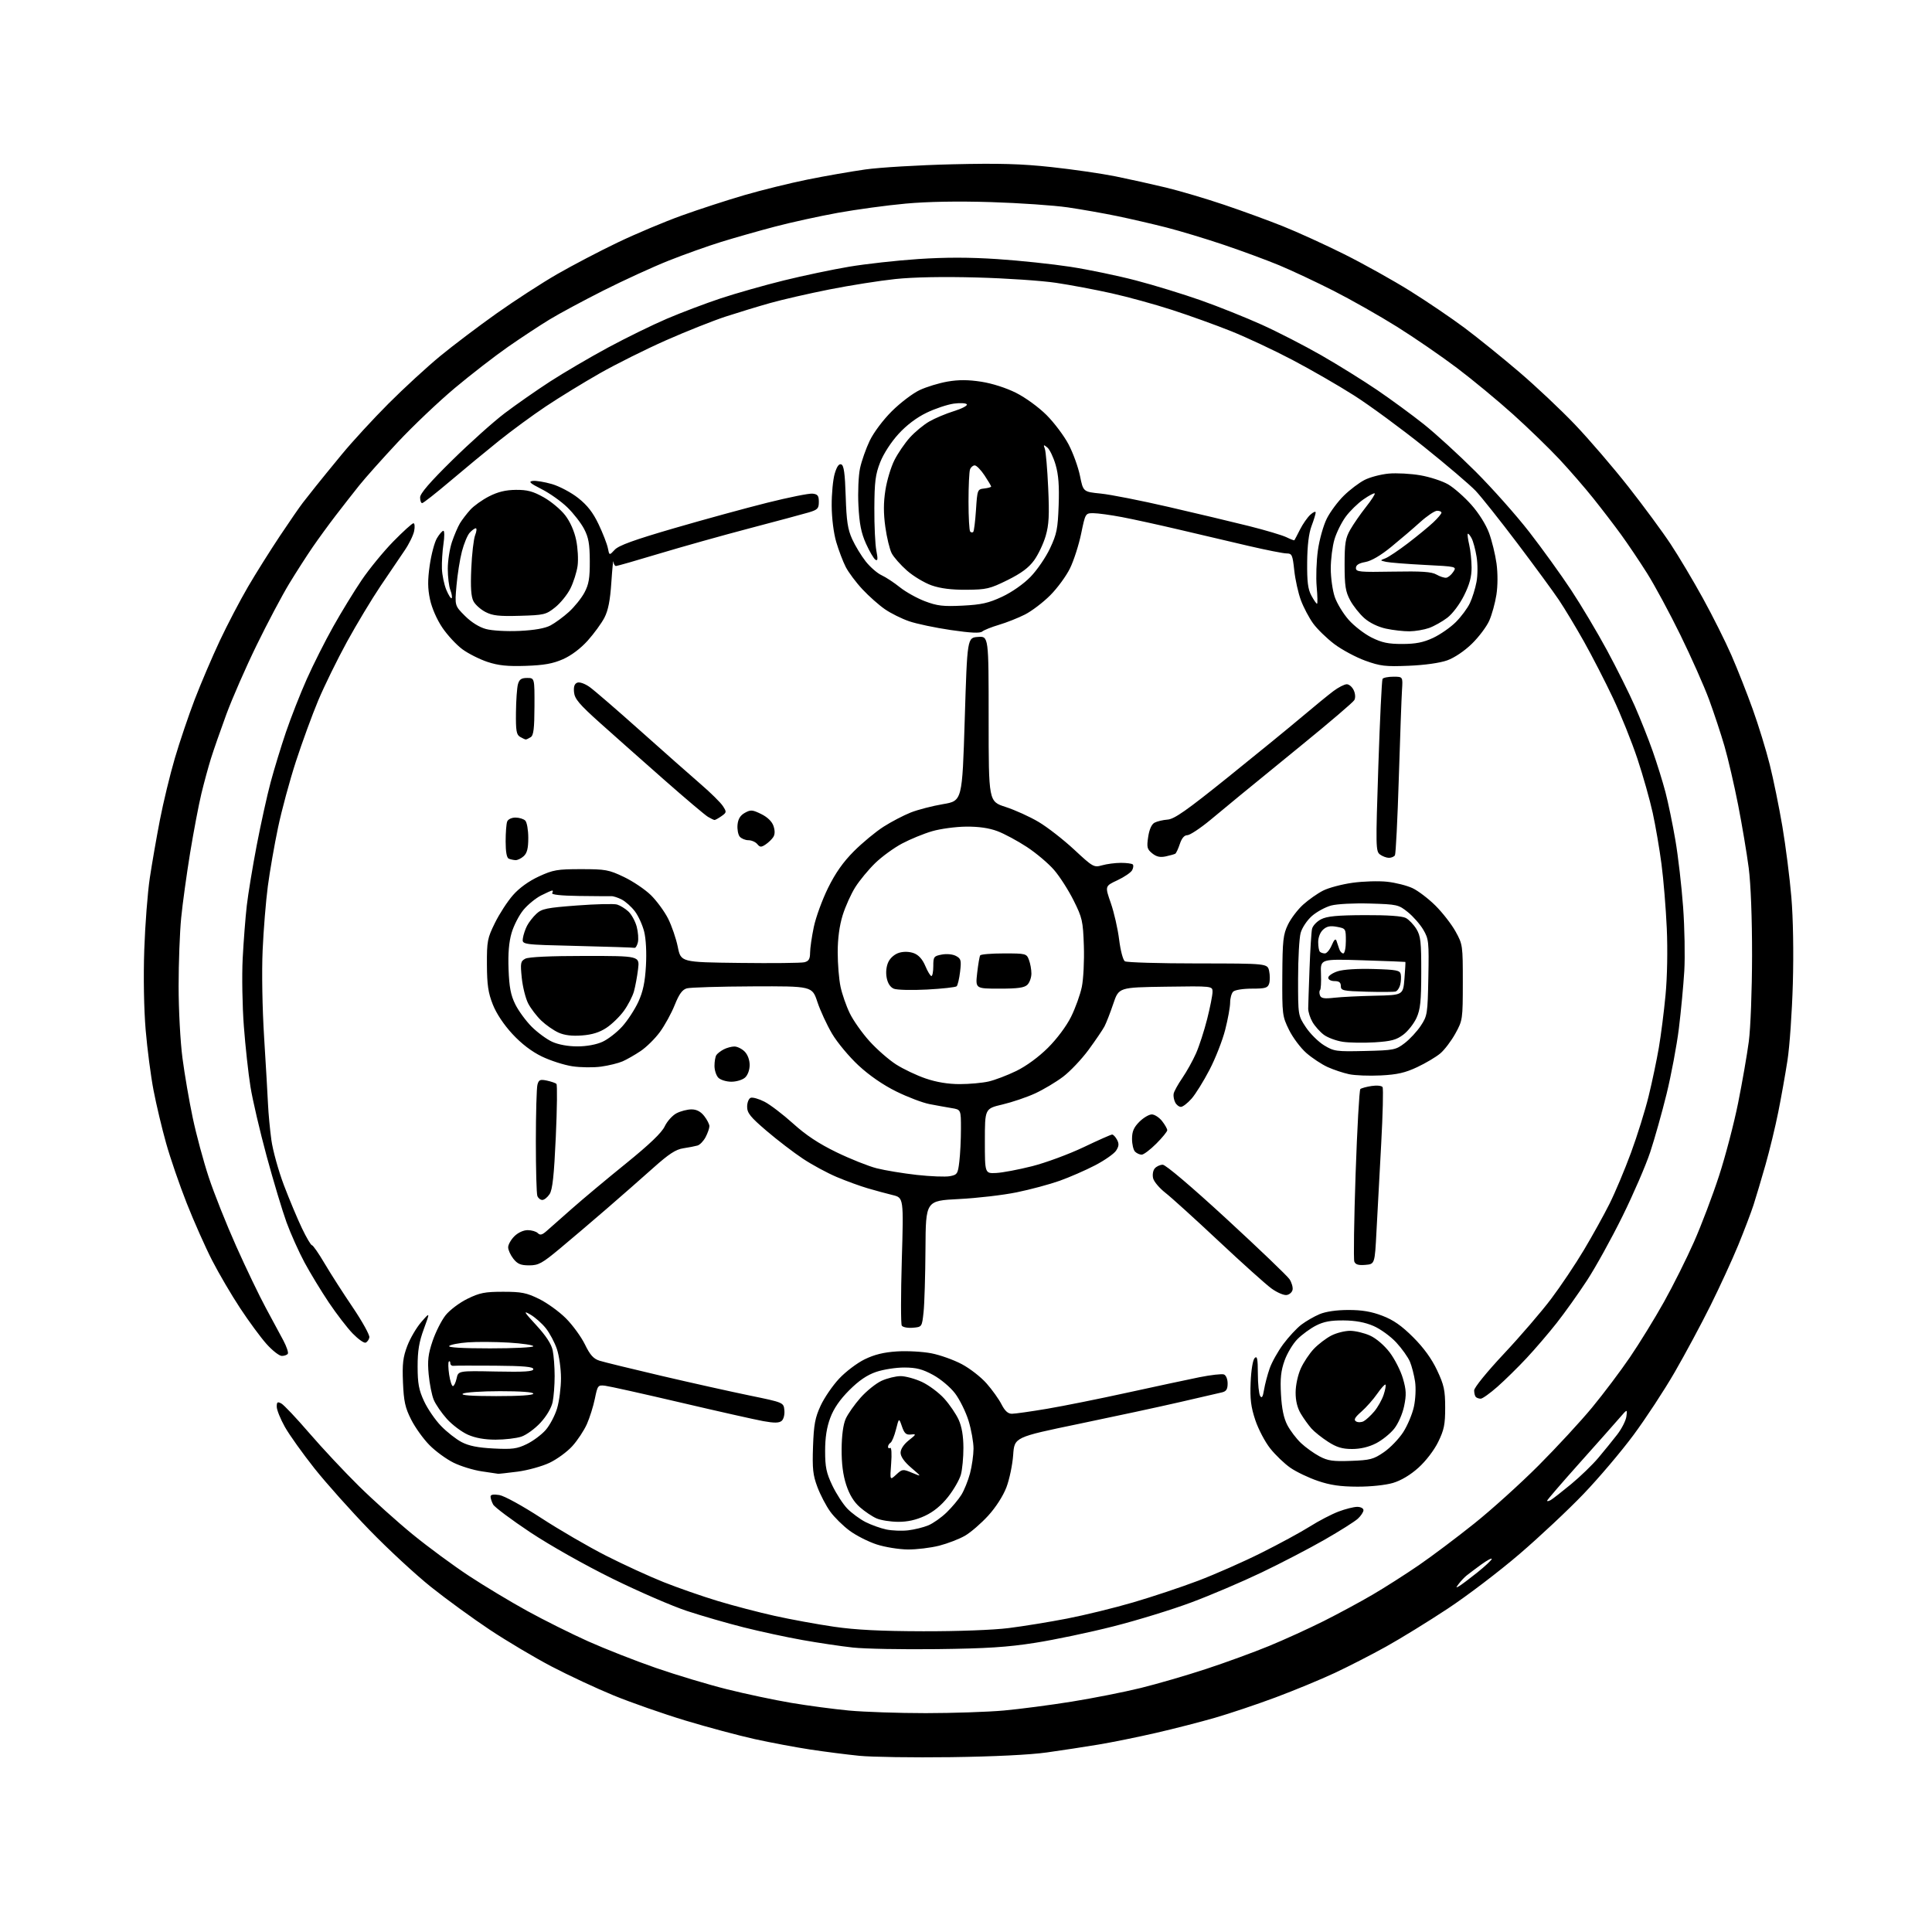 <?xml version="1.0" encoding="UTF-8" standalone="no"?>
<svg 
  version="1.1" 
  xmlns="http://www.w3.org/2000/svg" 
  xmlns:xlink="http://www.w3.org/1999/xlink" 
  xmlns:svg="http://www.w3.org/2000/svg"
  xmlns:rdf="http://www.w3.org/1999/02/22-rdf-syntax-ns#"
  xmlns:cc="http://creativecommons.org/ns#"
  xmlns:dc="http://purl.org/dc/elements/1.1/"
  viewBox="0 0 768 768"
  width="768"
  height="768"
>
<style>svg {background-color: white; }</style>"
<path stroke="none" fill="black" fill-rule="evenodd" d="M378.00,698.50C362.88,698.70 346.45,698.45 341.50,697.95C336.55,697.45 327.77,696.33 322.00,695.45C316.23,694.57 306.32,692.71 300.00,691.32C293.68,689.92 281.30,686.61 272.50,683.95C263.70,681.29 250.88,676.80 244.00,673.99C237.12,671.17 225.98,665.97 219.22,662.43C212.47,658.89 201.45,652.34 194.72,647.87C188.00,643.40 177.52,635.78 171.44,630.93C165.35,626.08 154.33,615.89 146.94,608.27C139.55,600.65 129.68,589.60 125.00,583.71C120.33,577.81 115.04,570.41 113.26,567.25C111.48,564.09 110.02,560.47 110.01,559.21C110.00,557.31 110.30,557.09 111.83,557.91C112.84,558.45 117.85,563.75 122.97,569.70C128.09,575.64 136.94,585.10 142.65,590.72C148.35,596.34 158.01,605.02 164.11,610.00C170.22,614.99 180.23,622.36 186.36,626.40C192.48,630.43 202.90,636.70 209.50,640.33C216.10,643.96 227.01,649.41 233.74,652.43C240.47,655.44 252.62,660.22 260.74,663.03C268.86,665.84 281.57,669.66 289.00,671.51C296.43,673.37 307.90,675.80 314.50,676.91C321.10,678.03 331.45,679.40 337.50,679.97C343.55,680.53 357.27,681.00 368.00,681.00C378.73,680.99 392.68,680.53 399.00,679.96C405.32,679.39 417.48,677.80 426.00,676.43C434.52,675.06 446.90,672.61 453.50,670.99C460.10,669.36 471.80,665.96 479.50,663.42C487.20,660.89 498.45,656.78 504.50,654.29C510.55,651.80 520.29,647.36 526.14,644.43C531.99,641.49 540.77,636.76 545.64,633.90C550.51,631.05 558.77,625.78 564.00,622.19C569.23,618.60 579.12,611.16 586.00,605.66C592.88,600.17 604.38,589.78 611.57,582.58C618.75,575.39 628.35,565.00 632.89,559.50C637.43,554.00 644.21,544.99 647.96,539.48C651.71,533.97 657.78,524.12 661.43,517.58C665.09,511.05 670.48,500.25 673.42,493.60C676.36,486.94 680.83,475.15 683.35,467.39C685.88,459.63 689.30,446.58 690.94,438.39C692.58,430.20 694.49,419.23 695.18,414.00C695.88,408.68 696.45,393.71 696.47,380.00C696.49,364.97 695.97,351.44 695.14,345.00C694.39,339.23 692.50,327.98 690.94,320.00C689.37,312.02 686.93,301.50 685.51,296.61C684.09,291.72 681.33,283.39 679.39,278.11C677.44,272.82 672.33,261.30 668.02,252.50C663.72,243.70 657.72,232.59 654.70,227.81C651.68,223.03 647.03,216.12 644.36,212.45C641.69,208.78 636.76,202.34 633.40,198.14C630.05,193.94 623.97,186.93 619.90,182.57C615.83,178.22 607.55,170.19 601.50,164.74C595.45,159.29 585.42,150.99 579.21,146.30C573.00,141.61 562.27,134.24 555.36,129.91C548.46,125.59 537.12,119.16 530.16,115.62C523.19,112.08 513.45,107.51 508.50,105.45C503.55,103.40 493.65,99.74 486.50,97.33C479.35,94.91 469.06,91.81 463.64,90.42C458.22,89.04 449.44,87.01 444.14,85.91C438.84,84.81 430.00,83.25 424.50,82.44C419.00,81.64 405.27,80.69 394.00,80.34C380.67,79.93 368.78,80.14 360.00,80.94C352.57,81.61 340.43,83.27 333.00,84.61C325.57,85.96 314.32,88.43 308.00,90.10C301.68,91.76 292.10,94.49 286.72,96.15C281.35,97.81 271.90,101.18 265.72,103.64C259.55,106.10 247.95,111.41 239.94,115.45C231.93,119.49 222.25,124.69 218.44,127.02C214.62,129.34 207.22,134.21 202.00,137.84C196.78,141.48 187.23,148.86 180.80,154.25C174.36,159.65 164.16,169.33 158.13,175.78C152.10,182.23 145.19,189.97 142.77,193.00C140.35,196.03 136.13,201.43 133.39,205.00C130.65,208.57 126.55,214.20 124.28,217.50C122.01,220.80 117.82,227.32 114.97,232.00C112.13,236.68 106.29,247.70 102.00,256.50C97.70,265.30 92.29,277.68 89.96,284.00C87.64,290.32 84.89,298.20 83.86,301.50C82.83,304.80 81.11,311.10 80.05,315.50C78.99,319.90 76.98,330.48 75.58,339.00C74.19,347.52 72.58,359.16 72.02,364.86C71.46,370.55 71.00,382.79 71.00,392.05C71.00,401.43 71.68,414.08 72.53,420.58C73.37,427.01 75.21,437.72 76.62,444.37C78.02,451.02 80.89,461.65 82.98,467.98C85.07,474.32 90.00,486.68 93.92,495.45C97.84,504.22 103.14,515.25 105.69,519.95C108.25,524.65 111.38,530.47 112.65,532.88C113.92,535.29 114.72,537.65 114.42,538.13C114.12,538.61 113.05,539.00 112.03,539.00C111.01,539.00 108.27,536.86 105.94,534.25C103.61,531.64 98.89,525.23 95.45,520.00C92.00,514.77 86.99,506.23 84.31,501.00C81.63,495.77 77.10,485.57 74.24,478.33C71.38,471.09 67.68,460.34 66.03,454.44C64.37,448.54 62.13,439.12 61.05,433.50C59.96,427.89 58.55,417.04 57.90,409.40C57.20,401.00 56.98,388.37 57.35,377.50C57.69,367.60 58.68,354.77 59.55,349.00C60.42,343.23 62.23,332.81 63.58,325.87C64.93,318.92 67.59,307.92 69.50,301.42C71.41,294.92 74.97,284.41 77.40,278.05C79.84,271.70 84.32,261.21 87.35,254.75C90.39,248.29 95.45,238.62 98.59,233.25C101.72,227.89 107.45,218.78 111.30,213.00C115.15,207.22 119.25,201.29 120.40,199.82C121.56,198.35 123.85,195.44 125.50,193.35C127.15,191.27 131.85,185.50 135.95,180.53C140.04,175.56 148.37,166.51 154.45,160.42C160.53,154.32 169.78,145.83 175.00,141.53C180.22,137.24 190.35,129.58 197.50,124.52C204.65,119.45 215.45,112.45 221.50,108.97C227.55,105.49 238.35,99.83 245.50,96.41C252.65,92.98 264.12,88.15 271.00,85.68C277.88,83.20 289.12,79.54 295.99,77.54C302.85,75.55 314.10,72.77 320.99,71.38C327.87,69.98 338.23,68.18 344.00,67.36C349.77,66.55 365.30,65.63 378.50,65.31C397.26,64.87 405.89,65.11 418.00,66.42C426.52,67.34 438.00,69.01 443.50,70.12C449.00,71.24 458.02,73.24 463.54,74.57C469.06,75.91 479.41,78.97 486.54,81.38C493.67,83.78 504.23,87.64 510.00,89.95C515.77,92.26 526.73,97.25 534.34,101.05C541.96,104.85 553.74,111.42 560.52,115.65C567.30,119.88 577.10,126.53 582.30,130.42C587.49,134.32 597.17,142.13 603.81,147.80C610.45,153.46 620.46,162.89 626.06,168.76C631.66,174.63 641.21,185.74 647.28,193.46C653.35,201.18 660.94,211.48 664.14,216.34C667.35,221.19 673.11,230.87 676.94,237.84C680.78,244.80 685.88,255.00 688.28,260.50C690.68,266.00 694.50,275.68 696.76,282.00C699.03,288.32 702.06,298.18 703.49,303.90C704.93,309.62 707.19,320.69 708.52,328.51C709.84,336.32 711.45,348.96 712.09,356.60C712.80,365.00 713.03,378.61 712.68,391.00C712.36,402.27 711.41,416.00 710.55,421.50C709.70,427.00 708.06,436.23 706.90,442.00C705.75,447.77 703.46,457.23 701.82,463.00C700.17,468.77 698.03,475.98 697.05,479.00C696.07,482.02 693.33,489.23 690.96,495.00C688.59,500.77 683.62,511.57 679.93,519.00C676.24,526.42 669.83,538.35 665.70,545.50C661.57,552.65 654.21,563.87 649.34,570.44C644.48,577.00 635.55,587.54 629.50,593.85C623.45,600.17 611.98,610.93 604.00,617.77C596.02,624.62 583.20,634.38 575.50,639.46C567.80,644.55 556.82,651.31 551.10,654.49C545.38,657.68 536.16,662.41 530.60,665.01C525.05,667.61 514.42,672.00 507.00,674.77C499.57,677.54 488.77,681.16 483.00,682.83C477.23,684.50 466.65,687.22 459.50,688.86C452.35,690.51 442.08,692.59 436.67,693.49C431.26,694.39 422.04,695.80 416.17,696.62C409.55,697.56 395.06,698.27 378.00,698.50zM372.50,655.55C358.75,655.72 343.68,655.44 339.00,654.92C334.32,654.41 325.32,653.07 319.00,651.94C312.68,650.82 302.16,648.55 295.63,646.90C289.10,645.26 278.98,642.33 273.13,640.40C267.28,638.48 253.95,632.70 243.50,627.56C232.54,622.17 218.69,614.36 210.78,609.11C203.24,604.09 196.60,599.12 196.03,598.06C195.46,597.00 195.00,595.59 195.00,594.93C195.00,594.13 196.13,593.92 198.49,594.30C200.48,594.63 207.65,598.57 215.11,603.42C222.33,608.13 233.92,614.86 240.87,618.40C247.82,621.93 258.13,626.66 263.80,628.92C269.46,631.18 279.14,634.55 285.30,636.41C291.46,638.28 301.68,640.95 308.00,642.35C314.32,643.75 324.90,645.69 331.50,646.65C340.12,647.91 350.12,648.41 367.00,648.45C380.80,648.48 394.83,647.96 401.00,647.18C406.77,646.46 417.20,644.76 424.17,643.41C431.13,642.06 442.97,639.17 450.47,636.97C457.96,634.78 469.59,630.91 476.30,628.36C483.01,625.81 494.32,620.83 501.42,617.27C508.53,613.72 517.21,609.01 520.70,606.80C524.19,604.59 529.29,601.94 532.04,600.89C534.78,599.85 538.14,599.00 539.51,599.00C540.91,599.00 542.00,599.58 542.00,600.33C542.00,601.05 540.99,602.58 539.75,603.72C538.51,604.85 532.55,608.62 526.50,612.08C520.45,615.55 509.20,621.40 501.50,625.08C493.80,628.77 481.25,634.12 473.61,636.97C465.97,639.83 452.02,644.12 442.61,646.50C433.20,648.89 419.20,651.84 411.50,653.04C400.48,654.78 392.18,655.31 372.50,655.55zM580.00,630.53C580.83,630.06 584.09,627.61 587.25,625.09C590.41,622.56 592.99,620.13 593.00,619.69C593.00,619.24 591.09,620.27 588.75,621.97C586.41,623.68 583.83,625.62 583.00,626.29C582.17,626.95 580.83,628.37 580.00,629.44C578.67,631.17 578.67,631.29 580.00,630.53zM360.86,615.94C357.36,615.91 351.80,615.01 348.50,613.94C345.20,612.87 340.36,610.42 337.75,608.49C335.13,606.56 331.66,603.14 330.03,600.88C328.40,598.63 326.11,594.25 324.94,591.14C323.15,586.38 322.88,583.87 323.19,575.00C323.50,566.25 324.01,563.55 326.21,558.78C327.67,555.64 330.97,550.80 333.56,548.04C336.14,545.28 340.70,541.82 343.70,540.36C347.59,538.46 351.29,537.55 356.57,537.21C360.65,536.95 366.80,537.29 370.24,537.96C373.69,538.63 379.12,540.57 382.32,542.27C385.52,543.96 389.96,547.41 392.17,549.93C394.39,552.44 397.07,556.19 398.12,558.25C399.47,560.89 400.70,562.00 402.27,561.99C403.50,561.99 409.78,561.10 416.23,560.01C422.69,558.92 437.09,556.03 448.23,553.58C459.38,551.14 472.23,548.39 476.78,547.47C481.33,546.56 485.72,546.06 486.53,546.37C487.37,546.70 488.00,548.22 488.00,549.95C488.00,552.25 487.47,553.09 485.75,553.49C484.51,553.78 476.98,555.52 469.00,557.36C461.02,559.20 442.97,563.09 428.87,566.01C403.24,571.32 403.24,571.32 402.75,578.41C402.47,582.31 401.26,588.09 400.06,591.25C398.73,594.71 395.85,599.19 392.80,602.53C390.01,605.58 385.88,609.15 383.62,610.46C381.35,611.78 376.74,613.56 373.36,614.43C369.98,615.29 364.35,615.97 360.86,615.94zM361.00,608.33C363.48,608.04 367.07,607.16 369.00,606.36C370.93,605.56 374.22,603.24 376.31,601.20C378.41,599.17 381.04,596.03 382.16,594.22C383.28,592.42 384.82,588.60 385.59,585.72C386.35,582.85 386.98,578.41 386.99,575.86C386.99,573.30 386.10,568.31 385.01,564.76C383.91,561.21 381.49,556.32 379.64,553.88C377.75,551.41 373.90,548.17 370.91,546.55C366.72,544.27 364.27,543.63 359.53,543.61C356.22,543.59 351.16,544.38 348.29,545.35C344.66,546.59 341.42,548.80 337.59,552.63C333.87,556.35 331.44,559.88 330.05,563.60C328.63,567.38 328.00,571.46 328.00,576.79C328.00,583.21 328.48,585.50 330.86,590.50C332.44,593.80 335.13,597.95 336.84,599.72C338.56,601.49 341.81,603.88 344.07,605.04C346.34,606.19 350.06,607.52 352.34,608.00C354.63,608.47 358.52,608.62 361.00,608.33zM357.00,604.95C353.98,604.93 350.12,604.32 348.42,603.58C346.73,602.84 343.76,600.85 341.82,599.14C339.43,597.05 337.67,594.18 336.39,590.27C335.10,586.34 334.52,581.79 334.56,576.00C334.60,570.60 335.19,566.23 336.18,564.00C337.04,562.08 339.69,558.30 342.08,555.61C344.47,552.92 348.24,549.89 350.46,548.88C352.68,547.87 356.07,547.04 358.00,547.03C359.93,547.03 363.75,548.07 366.50,549.35C369.25,550.64 373.23,553.61 375.35,555.96C377.47,558.30 380.04,562.09 381.08,564.36C382.33,567.13 382.96,570.82 382.97,575.50C382.98,579.35 382.53,584.17 381.96,586.20C381.39,588.24 379.10,592.22 376.87,595.04C374.17,598.46 371.09,600.98 367.66,602.58C364.13,604.22 360.76,604.97 357.00,604.95zM616.43,596.30C617.21,595.86 620.85,593.02 624.51,590.00C628.17,586.98 633.06,582.25 635.37,579.50C637.69,576.75 641.05,572.60 642.86,570.27C644.66,567.94 646.31,564.69 646.52,563.04C646.90,560.05 646.90,560.05 643.70,563.76C641.94,565.81 634.76,573.90 627.75,581.74C620.74,589.59 615.00,596.25 615.00,596.55C615.00,596.85 615.64,596.74 616.43,596.30zM539.57,590.97C532.82,590.95 528.80,590.37 523.86,588.68C520.20,587.44 515.29,585.09 512.94,583.46C510.58,581.83 506.98,578.37 504.92,575.77C502.86,573.17 500.19,568.09 498.99,564.47C497.26,559.26 496.87,556.14 497.15,549.49C497.36,544.56 498.02,540.58 498.75,539.85C499.75,538.85 500.00,540.09 500.02,546.05C500.02,550.15 500.44,554.14 500.94,554.93C501.60,555.98 502.01,555.30 502.48,552.43C502.84,550.27 503.83,546.48 504.70,544.00C505.56,541.52 508.00,537.17 510.12,534.31C512.24,531.46 515.46,527.98 517.29,526.59C519.11,525.20 522.38,523.32 524.55,522.40C527.03,521.36 531.29,520.74 536.00,520.74C541.43,520.73 545.16,521.37 549.50,523.03C553.91,524.71 557.16,526.99 561.77,531.59C565.96,535.78 569.10,540.11 571.25,544.67C574.03,550.57 574.47,552.59 574.48,559.50C574.49,566.25 574.05,568.39 571.70,573.20C570.06,576.53 566.80,580.79 563.85,583.44C560.65,586.33 556.95,588.53 553.72,589.49C550.78,590.36 544.82,590.99 539.57,590.97zM356.25,586.19C358.69,583.94 358.88,583.92 362.62,585.48C366.47,587.09 366.47,587.09 362.24,583.47C359.49,581.12 358.00,579.02 358.00,577.49C358.00,576.04 359.24,574.16 361.25,572.56C364.28,570.16 364.34,570.00 362.12,570.24C360.20,570.45 359.50,569.83 358.54,567.04C357.35,563.57 357.35,563.57 356.17,568.23C355.53,570.79 354.55,573.16 354.00,573.50C353.45,573.84 353.00,574.57 353.00,575.12C353.00,575.67 353.40,575.87 353.88,575.57C354.38,575.26 354.54,577.97 354.25,581.76C353.74,588.50 353.74,588.50 356.25,586.19zM198.00,585.85C197.72,585.80 194.81,585.36 191.53,584.89C188.24,584.41 183.20,582.87 180.33,581.46C177.45,580.05 173.13,576.90 170.72,574.45C168.30,572.01 165.03,567.45 163.45,564.32C161.06,559.60 160.51,557.10 160.19,549.57C159.88,542.14 160.19,539.51 161.91,535.00C163.06,531.98 165.57,527.70 167.49,525.50C170.98,521.50 170.98,521.50 168.49,528.27C166.58,533.46 166.00,536.97 166.01,543.27C166.02,549.97 166.49,552.52 168.57,557.00C169.97,560.02 173.00,564.45 175.31,566.83C177.61,569.22 181.30,572.11 183.50,573.26C186.37,574.76 189.96,575.48 196.19,575.80C203.65,576.18 205.52,575.93 209.39,574.05C211.88,572.85 215.26,570.33 216.91,568.45C218.56,566.57 220.61,562.69 221.46,559.83C222.31,556.98 223.00,551.58 223.00,547.85C223.00,544.12 222.27,538.92 221.38,536.28C220.49,533.65 218.51,529.92 216.98,528.00C215.45,526.08 212.69,523.63 210.85,522.57C207.91,520.87 208.19,521.38 213.21,526.83C217.02,530.97 219.17,534.26 219.70,536.76C220.13,538.82 220.48,543.42 220.48,547.00C220.48,550.58 220.12,555.23 219.68,557.34C219.19,559.66 217.29,562.90 214.86,565.54C212.65,567.94 209.21,570.44 207.21,571.10C205.21,571.75 200.63,572.29 197.02,572.29C192.64,572.29 188.96,571.63 185.98,570.31C183.51,569.21 179.77,566.40 177.65,564.05C175.54,561.70 173.18,558.28 172.42,556.45C171.65,554.62 170.75,550.06 170.40,546.31C169.90,540.79 170.20,538.28 171.97,533.04C173.18,529.49 175.49,524.90 177.12,522.84C178.77,520.77 182.62,517.86 185.79,516.30C190.69,513.90 192.71,513.50 200.00,513.50C207.32,513.50 209.31,513.90 214.30,516.35C217.49,517.92 222.28,521.38 224.95,524.05C227.62,526.72 231.02,531.38 232.50,534.40C234.57,538.65 235.91,540.14 238.34,540.91C240.08,541.46 251.18,544.17 263.00,546.94C274.82,549.70 290.57,553.21 298.00,554.74C311.50,557.52 311.50,557.52 311.80,560.60C311.97,562.34 311.50,564.17 310.71,564.83C309.67,565.69 307.79,565.71 303.40,564.92C300.16,564.33 285.35,561.00 270.50,557.52C255.65,554.04 242.17,551.04 240.55,550.85C237.70,550.51 237.55,550.70 236.47,556.00C235.85,559.02 234.42,563.58 233.29,566.12C232.15,568.66 229.56,572.59 227.52,574.84C225.49,577.10 221.39,580.09 218.42,581.50C215.44,582.90 209.75,584.48 205.76,585.00C201.76,585.51 198.28,585.90 198.00,585.85zM537.03,580.72C544.69,580.44 546.01,580.09 550.14,577.25C552.67,575.51 556.13,571.91 557.83,569.26C559.53,566.61 561.44,562.05 562.06,559.14C562.70,556.15 562.90,551.79 562.51,549.17C562.12,546.60 561.21,543.06 560.48,541.31C559.75,539.56 557.31,536.12 555.05,533.67C552.79,531.22 548.72,528.27 545.98,527.09C542.59,525.63 538.83,524.93 534.14,524.89C529.04,524.84 526.21,525.36 523.16,526.92C520.90,528.07 517.58,530.49 515.78,532.30C513.97,534.11 511.66,537.96 510.63,540.86C509.18,544.93 508.86,547.98 509.21,554.31C509.52,559.97 510.30,563.74 511.74,566.50C512.89,568.70 515.33,571.91 517.16,573.64C519.00,575.37 522.30,577.74 524.50,578.91C527.86,580.70 529.86,580.98 537.03,580.72zM537.48,576.00C533.58,576.00 531.35,575.33 527.95,573.14C525.50,571.57 522.53,569.21 521.35,567.89C520.18,566.58 518.26,563.92 517.11,562.00C515.71,559.67 515.01,556.83 515.03,553.50C515.04,550.65 515.92,546.57 517.08,544.00C518.20,541.52 520.55,538.00 522.31,536.16C524.06,534.33 527.17,531.96 529.21,530.91C531.25,529.86 534.63,529.01 536.71,529.02C538.79,529.03 542.36,529.89 544.62,530.92C547.04,532.01 550.26,534.77 552.40,537.57C554.40,540.20 556.78,544.86 557.67,547.92C559.02,552.55 559.10,554.43 558.16,558.95C557.51,562.07 555.81,565.93 554.20,567.95C552.65,569.90 549.40,572.51 546.98,573.75C544.12,575.21 540.79,576.00 537.48,576.00zM542.09,564.95C543.02,564.45 544.92,562.70 546.31,561.05C547.69,559.40 549.36,556.43 550.01,554.46C550.67,552.48 551.00,550.66 550.75,550.41C550.50,550.17 549.03,551.79 547.48,554.02C545.94,556.25 543.10,559.46 541.19,561.14C538.54,563.46 538.03,564.40 539.05,565.03C539.79,565.49 541.16,565.45 542.09,564.95zM588.61,556.00C587.91,556.00 587.03,555.70 586.67,555.33C586.30,554.97 586.00,553.79 586.00,552.71C586.00,551.59 591.07,545.35 597.84,538.13C604.36,531.18 612.79,521.38 616.59,516.33C620.39,511.29 626.27,502.52 629.66,496.83C633.05,491.15 637.62,482.90 639.82,478.50C642.02,474.10 645.85,465.00 648.33,458.27C650.81,451.55 653.97,441.42 655.35,435.77C656.74,430.12 658.56,421.45 659.41,416.50C660.26,411.55 661.46,402.10 662.08,395.50C662.76,388.39 662.95,377.59 662.57,369.00C662.21,361.02 661.27,349.55 660.47,343.50C659.68,337.45 658.11,328.28 656.98,323.13C655.85,317.97 653.12,308.30 650.90,301.63C648.68,294.96 644.32,284.10 641.20,277.50C638.08,270.90 632.87,260.77 629.63,255.00C626.38,249.22 621.91,241.80 619.69,238.50C617.48,235.20 610.05,225.07 603.20,216.00C596.34,206.93 588.88,197.54 586.62,195.14C584.35,192.75 575.08,184.84 566.00,177.57C556.92,170.30 544.43,161.12 538.23,157.18C532.03,153.23 521.00,146.88 513.73,143.06C506.45,139.23 495.52,134.11 489.42,131.66C483.33,129.22 472.76,125.41 465.92,123.20C459.09,120.98 448.24,118.00 441.80,116.57C435.37,115.14 425.47,113.27 419.80,112.43C414.14,111.58 400.01,110.62 388.41,110.31C374.94,109.94 363.20,110.16 355.93,110.92C349.66,111.58 337.86,113.44 329.71,115.06C321.55,116.68 310.97,119.10 306.19,120.45C301.41,121.79 293.41,124.23 288.41,125.86C283.42,127.50 272.77,131.73 264.76,135.27C256.75,138.81 244.86,144.74 238.34,148.45C231.83,152.16 222.22,158.05 217.00,161.54C211.78,165.02 203.40,171.17 198.39,175.19C193.38,179.21 184.63,186.44 178.95,191.25C173.27,196.06 168.26,200.00 167.81,200.00C167.36,200.00 167.00,198.99 167.00,197.75C166.99,196.19 170.89,191.67 179.75,182.96C186.76,176.06 196.15,167.65 200.61,164.27C205.08,160.88 213.18,155.23 218.61,151.70C224.05,148.17 234.41,142.10 241.64,138.19C248.87,134.29 259.44,129.11 265.14,126.68C270.84,124.25 280.45,120.61 286.50,118.60C292.55,116.60 303.80,113.40 311.50,111.50C319.20,109.60 330.90,107.14 337.50,106.03C344.10,104.92 356.49,103.54 365.04,102.97C375.90,102.25 385.40,102.26 396.54,103.00C405.32,103.58 418.35,104.96 425.50,106.06C432.65,107.16 444.37,109.60 451.55,111.48C458.72,113.35 470.32,116.91 477.33,119.38C484.33,121.85 495.25,126.22 501.60,129.09C507.96,131.96 518.63,137.45 525.33,141.29C532.02,145.13 542.00,151.34 547.50,155.08C553.00,158.83 561.33,164.93 566.00,168.65C570.67,172.37 579.93,180.83 586.56,187.45C593.19,194.08 602.81,204.90 607.93,211.50C613.05,218.10 620.51,228.45 624.51,234.50C628.51,240.55 634.95,251.35 638.81,258.50C642.67,265.65 647.64,275.62 649.85,280.65C652.06,285.69 655.27,293.74 656.96,298.56C658.66,303.38 660.95,310.73 662.05,314.91C663.14,319.08 664.92,327.69 666.00,334.03C667.09,340.37 668.46,352.30 669.06,360.53C669.66,368.76 669.87,380.23 669.53,386.00C669.18,391.77 668.21,402.08 667.37,408.90C666.52,415.71 664.32,427.41 662.48,434.90C660.64,442.38 657.71,452.77 655.98,458.00C654.25,463.23 649.29,474.70 644.95,483.50C640.61,492.30 634.27,503.77 630.85,509.00C627.43,514.23 622.01,521.84 618.80,525.91C615.59,529.99 610.19,536.29 606.80,539.91C603.41,543.54 598.22,548.64 595.26,551.25C592.30,553.86 589.31,556.00 588.61,556.00zM197.25,554.98C206.43,554.99 212.00,554.62 212.00,554.00C212.00,553.38 206.93,553.01 198.75,553.02C191.46,553.02 184.82,553.47 184.00,554.00C182.99,554.65 187.36,554.97 197.25,554.98zM180.03,551.00C180.48,551.00 181.14,549.63 181.51,547.95C182.18,544.90 182.18,544.90 197.09,545.20C208.51,545.43 212.00,545.21 212.00,544.25C212.00,543.31 208.22,542.97 196.75,542.88C188.36,542.82 180.94,542.84 180.25,542.93C179.56,543.01 179.00,542.54 179.00,541.88C179.00,541.21 178.74,540.93 178.42,541.24C178.11,541.56 178.16,543.88 178.54,546.41C178.92,548.93 179.59,551.00 180.03,551.00zM194.80,536.00C204.26,536.00 212.00,535.62 212.00,535.15C212.00,534.68 207.62,534.03 202.27,533.71C196.92,533.39 189.61,533.34 186.03,533.60C182.45,533.86 179.09,534.51 178.56,535.04C177.95,535.65 183.77,536.00 194.80,536.00zM145.31,533.73C144.66,533.95 142.35,532.30 140.19,530.08C138.03,527.85 133.77,522.31 130.72,517.77C127.67,513.22 123.32,506.06 121.05,501.85C118.79,497.64 115.58,490.48 113.92,485.95C112.27,481.42 108.70,469.55 105.99,459.58C103.29,449.61 100.39,437.19 99.56,431.98C98.72,426.76 97.54,415.98 96.94,408.00C96.33,400.02 96.12,387.88 96.47,381.00C96.83,374.12 97.56,364.68 98.10,360.00C98.64,355.32 100.42,344.52 102.05,336.00C103.69,327.48 106.17,316.23 107.57,311.00C108.97,305.77 111.72,296.77 113.68,291.00C115.64,285.23 119.36,275.76 121.94,269.97C124.52,264.18 129.25,254.79 132.45,249.10C135.64,243.40 140.73,235.09 143.75,230.62C146.77,226.16 152.44,219.24 156.34,215.25C160.25,211.26 163.85,208.00 164.35,208.00C164.84,208.00 164.97,209.39 164.63,211.10C164.29,212.80 162.58,216.29 160.82,218.85C159.07,221.41 154.77,227.75 151.27,232.95C147.77,238.15 141.75,248.16 137.89,255.19C134.04,262.23 128.91,272.70 126.49,278.46C124.08,284.22 120.09,295.14 117.62,302.72C115.16,310.30 111.96,322.12 110.52,329.00C109.07,335.88 107.25,346.35 106.47,352.27C105.69,358.19 104.75,369.66 104.40,377.77C104.02,386.37 104.27,400.83 105.00,412.50C105.69,423.50 106.38,435.43 106.54,439.00C106.70,442.57 107.30,448.94 107.87,453.14C108.45,457.34 110.70,465.44 112.86,471.14C115.03,476.84 118.25,484.54 120.03,488.25C121.80,491.96 123.59,495.00 124.01,495.00C124.43,495.00 126.69,498.26 129.04,502.25C131.39,506.24 136.43,514.10 140.24,519.72C144.04,525.35 147.01,530.71 146.83,531.64C146.65,532.57 145.96,533.51 145.31,533.73zM362.84,527.80C360.82,527.97 358.86,527.59 358.47,526.95C358.07,526.31 358.08,514.62 358.48,500.96C359.21,476.13 359.21,476.13 354.86,475.06C352.46,474.48 348.02,473.27 345.00,472.39C341.98,471.51 336.40,469.48 332.62,467.88C328.83,466.28 322.75,462.99 319.12,460.57C315.48,458.15 309.01,453.20 304.75,449.56C298.27,444.03 297.00,442.45 297.00,439.94C297.00,438.29 297.63,436.70 298.40,436.40C299.17,436.10 301.64,436.80 303.88,437.94C306.12,439.08 311.22,442.98 315.23,446.59C320.35,451.23 325.46,454.61 332.50,458.03C338.00,460.70 345.22,463.58 348.53,464.42C351.85,465.26 359.03,466.44 364.47,467.05C369.92,467.65 375.81,467.88 377.55,467.56C380.53,467.00 380.77,466.64 381.35,461.73C381.70,458.85 381.99,453.03 381.99,448.80C382.00,441.09 382.00,441.09 378.25,440.48C376.19,440.14 372.25,439.43 369.50,438.90C366.75,438.37 360.80,436.11 356.27,433.87C351.05,431.30 345.56,427.51 341.27,423.53C337.55,420.08 332.82,414.41 330.76,410.92C328.71,407.44 326.08,401.76 324.93,398.30C322.84,392.00 322.84,392.00 299.17,392.10C286.15,392.15 274.40,392.51 273.05,392.88C271.23,393.39 269.98,395.10 268.20,399.53C266.88,402.82 264.23,407.65 262.30,410.27C260.37,412.90 256.93,416.29 254.65,417.81C252.37,419.34 249.15,421.18 247.50,421.90C245.85,422.62 242.03,423.57 239.00,423.99C235.97,424.42 230.80,424.36 227.50,423.86C224.20,423.36 218.73,421.60 215.34,419.95C211.32,418.00 207.27,414.90 203.68,411.02C200.26,407.32 197.30,402.88 195.89,399.28C194.06,394.66 193.60,391.49 193.56,383.46C193.52,374.12 193.75,372.95 196.75,366.86C198.52,363.26 201.75,358.29 203.93,355.82C206.43,352.97 210.20,350.26 214.19,348.41C219.89,345.78 221.51,345.50 231.00,345.50C240.67,345.50 242.01,345.74 248.00,348.60C251.57,350.30 256.40,353.55 258.72,355.81C261.03,358.08 264.11,362.27 265.56,365.12C267.00,367.97 268.75,373.05 269.43,376.40C270.67,382.50 270.67,382.50 294.09,382.78C306.96,382.94 318.51,382.82 319.75,382.51C321.50,382.08 322.00,381.24 322.02,378.73C322.03,376.95 322.69,372.35 323.50,368.50C324.30,364.65 326.85,357.68 329.15,353.00C332.09,347.03 335.15,342.68 339.44,338.38C342.81,335.01 348.10,330.63 351.21,328.64C354.32,326.65 359.20,324.11 362.04,322.98C364.88,321.86 370.65,320.37 374.85,319.66C382.50,318.37 382.50,318.37 383.50,285.93C384.50,253.50 384.50,253.50 388.75,253.19C393.00,252.89 393.00,252.89 393.00,285.75C393.00,318.61 393.00,318.61 399.75,320.78C403.46,321.98 409.35,324.65 412.84,326.72C416.32,328.78 422.68,333.73 426.96,337.70C434.50,344.71 434.85,344.90 438.11,343.97C439.97,343.44 443.33,343.00 445.58,343.00C447.83,343.00 449.95,343.28 450.30,343.63C450.65,343.98 450.53,345.01 450.04,345.93C449.55,346.84 446.91,348.64 444.18,349.92C439.21,352.24 439.21,352.24 441.56,358.97C442.85,362.67 444.34,369.20 444.87,373.49C445.43,377.93 446.41,381.65 447.17,382.13C447.90,382.59 460.95,382.98 476.17,382.98C503.84,383.00 503.84,383.00 504.50,385.98C504.85,387.62 504.86,389.87 504.51,390.98C503.95,392.72 503.01,393.00 497.63,393.00C494.12,393.00 490.88,393.52 490.20,394.20C489.54,394.86 489.00,396.81 489.00,398.54C489.00,400.27 488.11,405.14 487.03,409.38C485.95,413.61 483.15,420.76 480.80,425.26C478.46,429.77 475.25,434.93 473.67,436.73C472.09,438.53 470.18,440.00 469.43,440.00C468.68,440.00 467.66,439.21 467.17,438.25C466.67,437.29 466.38,435.75 466.53,434.82C466.68,433.90 468.23,431.08 469.97,428.55C471.71,426.01 474.17,421.59 475.44,418.72C476.71,415.85 478.70,409.70 479.87,405.06C481.04,400.42 482.00,395.57 482.00,394.29C482.00,391.96 482.00,391.96 463.38,392.23C444.75,392.50 444.75,392.50 442.55,399.00C441.35,402.57 439.77,406.62 439.05,408.00C438.32,409.38 435.47,413.58 432.71,417.34C429.94,421.10 425.37,425.92 422.56,428.04C419.74,430.17 414.75,433.14 411.47,434.65C408.19,436.16 402.35,438.14 398.50,439.05C391.50,440.70 391.50,440.70 391.50,453.60C391.50,466.50 391.50,466.50 396.00,466.28C398.48,466.16 404.93,464.94 410.34,463.57C415.75,462.19 424.92,458.80 430.72,456.04C436.51,453.27 441.63,451.00 442.09,451.00C442.55,451.00 443.43,451.93 444.04,453.07C444.89,454.66 444.80,455.65 443.66,457.40C442.84,458.64 439.10,461.26 435.34,463.22C431.58,465.18 425.23,467.95 421.23,469.38C417.24,470.80 409.54,472.87 404.13,473.97C398.72,475.08 388.38,476.28 381.15,476.64C368.00,477.31 368.00,477.31 367.89,496.40C367.83,506.91 367.49,518.20 367.14,521.50C366.50,527.50 366.50,527.50 362.84,527.80zM511.45,514.79C510.33,514.95 507.63,513.79 505.44,512.20C503.25,510.62 493.82,502.15 484.48,493.39C475.14,484.63 465.59,475.97 463.25,474.15C460.91,472.32 458.72,469.74 458.39,468.40C458.05,467.05 458.32,465.32 459.01,464.49C459.69,463.67 461.13,463.00 462.21,463.00C463.38,463.00 473.67,471.74 487.61,484.57C500.50,496.44 511.75,507.22 512.61,508.52C513.46,509.83 514.01,511.71 513.82,512.70C513.63,513.69 512.57,514.63 511.45,514.79zM210.35,503.00C207.00,503.00 205.72,502.46 204.07,500.37C202.93,498.92 202.00,496.87 202.00,495.82C202.00,494.77 203.10,492.80 204.45,491.45C205.91,490.00 208.07,489.00 209.75,489.00C211.32,489.00 213.13,489.53 213.79,490.19C214.70,491.10 215.49,490.92 217.24,489.38C218.48,488.28 223.04,484.26 227.37,480.44C231.69,476.62 241.37,468.53 248.87,462.47C258.22,454.89 263.05,450.27 264.24,447.74C265.20,445.72 267.32,443.37 268.94,442.53C270.57,441.69 273.24,441.00 274.88,441.00C276.90,441.00 278.52,441.84 279.93,443.63C281.07,445.08 282.00,446.91 282.00,447.68C282.00,448.46 281.33,450.40 280.51,451.98C279.69,453.56 278.23,455.09 277.26,455.37C276.29,455.65 273.76,456.14 271.63,456.46C268.65,456.90 265.89,458.70 259.63,464.30C255.16,468.30 246.83,475.60 241.13,480.53C235.42,485.47 227.11,492.54 222.65,496.25C215.48,502.23 214.07,503.00 210.35,503.00zM542.74,502.81C540.00,503.04 538.82,502.68 538.36,501.50C538.02,500.60 538.25,484.96 538.87,466.73C539.50,448.50 540.35,433.29 540.76,432.92C541.17,432.56 543.18,432.01 545.23,431.70C547.33,431.38 549.24,431.58 549.59,432.15C549.94,432.71 549.69,442.92 549.04,454.84C548.38,466.75 547.54,482.35 547.17,489.50C546.50,502.50 546.50,502.50 542.74,502.81zM215.58,477.00C214.83,477.00 213.94,476.29 213.61,475.42C213.27,474.55 213.01,464.76 213.01,453.67C213.02,442.58 213.30,432.46 213.64,431.20C214.17,429.22 214.70,428.99 217.38,429.55C219.10,429.92 220.81,430.50 221.19,430.86C221.56,431.21 221.45,440.69 220.94,451.92C220.24,467.31 219.63,472.92 218.48,474.67C217.64,475.95 216.34,477.00 215.58,477.00zM453.83,459.00C453.04,459.00 451.86,458.46 451.20,457.80C450.54,457.14 450.00,454.86 450.00,452.72C450.00,449.77 450.70,448.15 452.92,445.92C454.53,444.32 456.75,443.00 457.85,443.00C458.95,443.00 460.79,444.19 461.93,445.63C463.07,447.08 464.00,448.72 464.00,449.27C464.00,449.81 462.03,452.23 459.63,454.63C457.23,457.03 454.62,459.00 453.83,459.00zM381.50,430.95C385.35,430.95 390.52,430.48 393.00,429.91C395.48,429.34 400.43,427.46 404.00,425.72C407.96,423.79 412.87,420.20 416.56,416.53C420.14,412.97 423.91,407.92 425.75,404.22C427.47,400.77 429.40,395.40 430.04,392.31C430.68,389.21 431.05,381.88 430.85,376.01C430.51,366.08 430.23,364.85 426.77,357.93C424.73,353.84 421.24,348.39 419.00,345.81C416.77,343.23 411.92,339.13 408.22,336.70C404.52,334.27 399.25,331.43 396.50,330.40C393.13,329.14 389.05,328.55 384.00,328.60C379.88,328.64 373.80,329.46 370.50,330.43C367.20,331.39 361.84,333.59 358.58,335.32C355.33,337.05 350.51,340.55 347.88,343.12C345.25,345.68 341.71,349.96 340.01,352.64C338.32,355.31 336.04,360.36 334.96,363.86C333.68,368.02 333.00,373.09 333.00,378.56C333.00,383.15 333.50,389.29 334.12,392.20C334.73,395.12 336.38,399.87 337.79,402.77C339.19,405.67 342.73,410.68 345.65,413.90C348.56,417.12 353.31,421.28 356.20,423.13C359.09,424.98 364.39,427.50 367.98,428.72C372.27,430.19 376.89,430.95 381.50,430.95zM290.74,430.00C288.76,430.00 286.44,429.29 285.57,428.43C284.71,427.56 284.01,425.43 284.02,423.68C284.02,421.93 284.36,420.00 284.77,419.40C285.17,418.79 286.48,417.78 287.68,417.15C288.89,416.52 290.80,416.00 291.93,416.00C293.07,416.00 294.90,416.90 296.00,418.00C297.20,419.20 298.00,421.33 298.00,423.35C298.00,425.32 297.25,427.37 296.17,428.35C295.17,429.26 292.72,430.00 290.74,430.00zM548.86,427.50C544.26,427.73 538.60,427.51 536.27,427.01C533.94,426.52 530.12,425.24 527.77,424.18C525.42,423.12 521.61,420.60 519.31,418.60C517.01,416.59 513.89,412.43 512.39,409.36C509.74,403.96 509.66,403.26 509.74,387.88C509.82,373.78 510.08,371.47 511.98,367.55C513.15,365.12 515.87,361.54 518.01,359.61C520.16,357.67 523.72,355.16 525.93,354.04C528.14,352.91 533.41,351.51 537.65,350.92C541.89,350.33 548.09,350.14 551.43,350.51C554.77,350.87 559.31,352.02 561.53,353.07C563.74,354.11 567.84,357.24 570.64,360.02C573.44,362.81 577.03,367.43 578.61,370.29C581.44,375.39 581.50,375.82 581.49,390.50C581.48,405.22 581.42,405.60 578.54,410.83C576.92,413.77 574.22,417.33 572.55,418.74C570.87,420.16 566.74,422.62 563.36,424.20C558.56,426.46 555.41,427.17 548.86,427.50zM542.58,417.78C554.10,417.51 554.84,417.37 558.37,414.67C560.41,413.11 563.30,410.00 564.79,407.74C567.39,403.81 567.51,403.05 567.79,388.57C568.06,374.39 567.95,373.27 565.79,369.60C564.53,367.45 561.77,364.30 559.66,362.60C555.95,359.61 555.43,359.49 544.57,359.17C538.24,358.98 531.50,359.33 529.15,359.96C526.85,360.58 523.42,362.45 521.51,364.12C519.58,365.82 517.60,368.79 517.03,370.83C516.47,372.85 516.01,381.06 516.01,389.08C516.00,403.66 516.00,403.66 519.09,408.33C520.80,410.90 524.06,414.14 526.34,415.53C530.28,417.93 531.15,418.05 542.58,417.78zM229.50,415.96C233.17,415.96 237.05,415.25 239.50,414.13C241.70,413.13 245.24,410.38 247.36,408.03C249.49,405.67 252.36,401.26 253.75,398.24C255.61,394.18 256.40,390.43 256.77,383.93C257.07,378.63 256.79,373.22 256.06,370.31C255.39,367.67 253.74,364.04 252.37,362.25C251.01,360.46 248.66,358.36 247.15,357.58C245.64,356.80 243.75,356.19 242.95,356.24C242.15,356.28 236.41,356.24 230.19,356.16C222.94,356.06 219.10,355.64 219.50,355.00C219.84,354.45 219.85,354.00 219.52,354.00C219.19,354.00 217.18,354.89 215.06,355.97C212.93,357.06 209.78,359.64 208.06,361.72C206.34,363.80 204.23,367.90 203.37,370.83C202.30,374.47 201.92,379.05 202.16,385.33C202.42,392.40 203.03,395.58 204.81,399.19C206.08,401.78 209.01,405.78 211.31,408.10C213.62,410.41 217.30,413.12 219.50,414.13C221.96,415.25 225.81,415.96 229.50,415.96zM546.50,414.34C542.10,414.61 536.37,414.52 533.76,414.13C531.16,413.73 527.78,412.48 526.26,411.35C524.74,410.22 522.71,407.95 521.75,406.31C520.79,404.67 520.02,402.24 520.03,400.91C520.05,399.59 520.28,392.43 520.56,385.00C520.84,377.57 521.28,370.50 521.55,369.27C521.81,368.04 523.42,366.32 525.12,365.44C527.50,364.21 531.45,363.83 542.41,363.78C551.68,363.74 557.39,364.14 558.86,364.92C560.09,365.59 561.98,367.56 563.05,369.31C564.73,372.07 564.99,374.38 564.97,386.50C564.96,398.01 564.62,401.23 563.09,404.62C562.06,406.88 559.71,409.88 557.86,411.28C555.10,413.37 553.06,413.92 546.50,414.34zM231.32,411.61C227.36,411.91 224.38,411.54 222.00,410.47C220.07,409.60 217.00,407.46 215.16,405.70C213.33,403.94 210.98,400.87 209.95,398.87C208.92,396.87 207.78,392.30 207.41,388.72C206.81,382.80 206.93,382.11 208.81,381.10C210.13,380.40 218.66,380.00 232.57,380.00C254.28,380.00 254.28,380.00 253.64,385.25C253.29,388.14 252.55,392.13 252.00,394.11C251.44,396.10 249.64,399.58 248.00,401.84C246.36,404.11 243.24,407.14 241.07,408.57C238.32,410.39 235.38,411.31 231.32,411.61zM530.39,396.62C533.20,396.30 540.51,395.94 546.63,395.81C557.76,395.57 557.76,395.57 558.29,389.03C558.58,385.44 558.75,382.45 558.66,382.38C558.57,382.32 550.93,382.02 541.68,381.73C524.87,381.20 524.87,381.20 525.11,387.09C525.24,390.33 525.08,393.26 524.74,393.59C524.41,393.92 524.40,394.87 524.71,395.69C525.16,396.87 526.40,397.07 530.39,396.62zM554.76,394.14C554.07,394.34 548.89,394.37 543.25,394.22C533.82,393.95 533.00,393.77 533.00,391.97C533.00,390.54 532.32,390.00 530.50,390.00C529.08,390.00 528.00,389.42 528.00,388.66C528.00,387.92 529.69,386.77 531.75,386.10C534.03,385.36 539.62,385.01 545.99,385.19C555.22,385.46 556.52,385.72 556.83,387.33C557.02,388.34 556.92,390.20 556.60,391.47C556.28,392.74 555.45,393.94 554.76,394.14zM368.50,393.36C362.45,393.68 356.51,393.53 355.31,393.03C353.89,392.43 352.88,390.88 352.46,388.64C352.06,386.50 352.32,384.10 353.15,382.37C353.96,380.70 355.71,379.23 357.50,378.71C359.36,378.18 361.57,378.27 363.33,378.93C365.19,379.64 366.72,381.36 367.83,383.99C368.75,386.19 369.84,387.98 370.25,387.99C370.66,388.00 371.00,386.22 371.00,384.05C371.00,380.34 371.21,380.05 374.39,379.45C376.37,379.08 378.73,379.32 380.02,380.01C382.02,381.08 382.19,381.73 381.65,386.28C381.32,389.07 380.70,391.67 380.28,392.06C379.85,392.45 374.55,393.04 368.50,393.36zM397.30,393.00C387.74,393.00 387.74,393.00 388.44,386.78C388.83,383.37 389.37,380.22 389.63,379.78C389.90,379.35 394.15,379.00 399.08,379.00C407.79,379.00 408.08,379.07 409.02,381.57C409.56,382.98 410.00,385.42 410.00,386.99C410.00,388.57 409.29,390.56 408.43,391.43C407.22,392.64 404.65,393.00 397.30,393.00zM526.66,379.00C527.40,379.00 528.62,377.54 529.38,375.75C530.33,373.51 530.92,372.97 531.28,374.00C531.57,374.82 532.06,376.29 532.37,377.25C532.68,378.21 533.40,379.00 533.97,379.00C534.54,379.00 535.00,376.78 535.00,374.05C535.00,369.16 534.95,369.08 531.46,368.43C528.80,367.93 527.43,368.20 525.96,369.54C524.80,370.59 524.00,372.60 524.00,374.49C524.00,376.24 524.30,377.97 524.67,378.33C525.03,378.70 525.93,379.00 526.66,379.00zM252.23,376.78C251.83,376.66 241.60,376.32 229.50,376.03C207.50,375.50 207.50,375.50 207.85,373.00C208.05,371.62 208.79,369.38 209.51,368.00C210.22,366.62 211.90,364.48 213.23,363.24C215.37,361.24 217.31,360.85 229.39,359.94C236.94,359.37 244.10,359.20 245.31,359.57C246.51,359.93 248.52,361.16 249.76,362.30C251.00,363.44 252.50,366.15 253.09,368.32C253.67,370.49 253.88,373.33 253.56,374.63C253.23,375.94 252.63,376.90 252.23,376.78zM204.92,341.92C204.14,341.88 202.94,341.62 202.25,341.34C201.43,341.01 201.00,338.63 201.00,334.50C201.00,331.01 201.27,327.45 201.61,326.58C201.95,325.68 203.37,325.00 204.91,325.00C206.39,325.00 208.14,325.54 208.80,326.20C209.46,326.86 210.00,329.94 210.00,333.05C210.00,337.24 209.53,339.11 208.17,340.35C207.17,341.26 205.70,341.96 204.92,341.92zM463.41,340.43C461.16,340.91 459.71,340.58 458.02,339.22C455.99,337.57 455.80,336.81 456.42,332.68C456.87,329.69 457.78,327.65 458.95,327.03C459.95,326.49 462.29,325.94 464.14,325.80C466.81,325.61 471.68,322.19 488.00,309.07C499.27,300.01 512.55,289.16 517.50,284.98C522.45,280.80 528.12,276.16 530.09,274.69C532.07,273.21 534.44,272.00 535.37,272.00C536.29,272.00 537.53,273.08 538.13,274.39C538.78,275.80 538.87,277.41 538.36,278.31C537.89,279.15 528.48,287.19 517.45,296.17C506.43,305.15 495.40,314.16 492.95,316.18C490.50,318.21 485.20,322.60 481.16,325.93C477.12,329.27 472.99,332.00 471.99,332.00C470.78,332.00 469.76,333.19 469.00,335.49C468.37,337.40 467.55,339.15 467.18,339.37C466.80,339.59 465.11,340.06 463.41,340.43zM552.13,341.00C551.17,341.00 549.57,340.41 548.58,339.68C546.87,338.43 546.84,336.69 547.91,304.56C548.53,285.96 549.28,270.36 549.58,269.88C549.87,269.39 551.82,269.00 553.89,269.00C557.66,269.00 557.66,269.00 557.32,274.25C557.13,277.14 556.56,292.88 556.05,309.24C555.55,325.59 554.85,339.43 554.51,339.99C554.16,340.54 553.09,341.00 552.13,341.00zM304.34,335.69C302.59,336.86 302.10,336.83 301.02,335.53C300.33,334.69 298.74,334.00 297.50,334.00C296.26,334.00 294.71,333.35 294.05,332.57C293.40,331.78 293.01,329.65 293.18,327.85C293.40,325.55 294.28,324.13 296.08,323.12C298.40,321.83 299.08,321.88 302.58,323.59C305.05,324.80 306.85,326.53 307.46,328.30C308.09,330.15 308.08,331.66 307.41,332.72C306.85,333.60 305.47,334.94 304.34,335.69zM284.03,325.96C283.74,325.95 282.57,325.38 281.43,324.71C280.30,324.05 272.42,317.39 263.93,309.91C255.45,302.44 244.00,292.29 238.50,287.36C230.29,280.00 228.44,277.82 228.19,275.19C227.97,272.96 228.36,271.80 229.48,271.37C230.41,271.01 232.51,271.76 234.42,273.12C236.25,274.43 245.31,282.25 254.54,290.50C263.78,298.75 274.57,308.29 278.52,311.70C282.47,315.10 286.44,319.02 287.34,320.40C288.90,322.78 288.87,322.97 286.77,324.45C285.55,325.30 284.32,325.98 284.03,325.96zM209.00,293.95C208.72,293.95 207.71,293.48 206.75,292.92C205.28,292.06 205.02,290.50 205.10,283.20C205.15,278.42 205.51,273.38 205.89,272.00C206.44,270.05 207.25,269.50 209.55,269.50C212.50,269.50 212.50,269.50 212.46,280.81C212.43,289.62 212.10,292.32 210.96,293.04C210.16,293.55 209.28,293.96 209.00,293.95zM209.00,264.69C201.73,264.93 198.16,264.56 193.80,263.13C190.67,262.09 186.17,259.83 183.80,258.09C181.44,256.35 177.85,252.48 175.82,249.47C173.64,246.23 171.65,241.67 170.93,238.26C170.00,233.88 169.98,230.64 170.82,224.71C171.44,220.42 172.72,215.58 173.68,213.96C174.65,212.33 175.80,211.00 176.25,211.00C176.70,211.00 176.72,213.36 176.28,216.25C175.85,219.14 175.58,223.57 175.67,226.09C175.76,228.62 176.56,232.40 177.43,234.50C178.31,236.59 179.26,238.08 179.54,237.79C179.82,237.51 179.59,236.06 179.03,234.57C178.46,233.09 178.00,229.28 178.00,226.11C178.00,222.95 178.75,218.14 179.66,215.43C180.58,212.72 182.01,209.38 182.84,208.00C183.68,206.62 185.52,204.22 186.93,202.66C188.34,201.09 191.72,198.68 194.43,197.30C197.92,195.52 201.02,194.77 205.06,194.73C209.62,194.69 211.86,195.29 216.14,197.69C219.09,199.35 222.93,202.56 224.67,204.83C226.64,207.38 228.30,211.14 229.03,214.67C229.69,217.81 229.94,222.43 229.60,224.94C229.25,227.45 227.96,231.50 226.74,233.95C225.51,236.40 222.77,239.77 220.66,241.45C217.03,244.34 216.27,244.52 206.66,244.79C198.44,245.03 195.83,244.75 193.01,243.29C191.10,242.31 188.93,240.38 188.21,239.00C187.26,237.21 187.01,233.53 187.34,226.00C187.59,220.22 188.28,214.26 188.87,212.75C189.47,211.24 189.58,210.00 189.13,210.00C188.68,210.00 187.59,210.80 186.70,211.78C185.81,212.76 184.43,216.10 183.62,219.20C182.81,222.30 181.84,228.42 181.46,232.80C180.76,240.76 180.76,240.76 184.83,244.83C187.37,247.37 190.51,249.33 193.20,250.05C195.64,250.71 201.38,251.03 206.50,250.80C212.43,250.52 216.63,249.78 218.81,248.63C220.63,247.67 223.93,245.26 226.13,243.26C228.34,241.27 231.12,237.81 232.32,235.57C234.07,232.28 234.48,229.86 234.45,223.00C234.42,216.20 233.96,213.65 232.18,210.24C230.95,207.90 227.96,204.04 225.52,201.68C223.09,199.31 218.49,196.05 215.30,194.44C210.67,192.09 209.95,191.44 211.75,191.18C212.99,191.00 216.44,191.57 219.42,192.43C222.39,193.30 227.09,195.79 229.85,197.98C233.47,200.84 235.73,203.74 237.94,208.38C239.63,211.92 241.28,216.17 241.62,217.83C242.22,220.85 242.22,220.85 244.36,218.54C245.95,216.82 252.03,214.62 268.00,209.97C279.82,206.53 296.48,201.97 305.00,199.84C313.52,197.71 321.62,196.08 323.00,196.23C325.05,196.45 325.50,197.04 325.50,199.50C325.50,202.14 325.01,202.64 321.50,203.69C319.30,204.34 308.73,207.18 298.00,210.00C287.27,212.82 271.13,217.35 262.11,220.06C253.10,222.78 245.34,225.00 244.86,225.00C244.39,225.00 243.93,224.21 243.84,223.25C243.76,222.29 243.39,226.00 243.02,231.50C242.54,238.70 241.77,242.63 240.26,245.55C239.10,247.78 236.11,251.88 233.61,254.67C230.77,257.82 227.07,260.60 223.78,262.05C219.75,263.82 216.25,264.44 209.00,264.69zM560.00,264.65C550.70,265.03 548.72,264.80 542.69,262.62C538.95,261.26 533.42,258.29 530.40,256.02C527.39,253.74 523.61,250.06 521.99,247.83C520.38,245.61 518.20,241.47 517.14,238.64C516.08,235.81 514.89,230.46 514.49,226.75C513.83,220.57 513.57,220.00 511.46,220.00C510.18,220.00 503.37,218.65 496.32,217.01C489.27,215.36 476.92,212.46 468.88,210.57C460.84,208.68 450.56,206.42 446.02,205.56C441.49,204.70 436.36,204.00 434.62,204.00C431.47,204.00 431.45,204.02 429.77,212.15C428.84,216.64 426.85,222.83 425.35,225.90C423.85,228.98 420.30,233.82 417.47,236.65C414.65,239.48 410.12,242.92 407.42,244.29C404.71,245.66 400.08,247.50 397.12,248.37C394.16,249.25 391.17,250.45 390.46,251.03C389.55,251.79 385.95,251.62 377.96,250.45C371.80,249.55 364.34,247.98 361.39,246.96C358.44,245.95 354.11,243.80 351.77,242.18C349.42,240.57 345.40,237.00 342.84,234.26C340.28,231.53 337.29,227.52 336.18,225.36C335.08,223.20 333.39,218.75 332.42,215.47C331.38,211.93 330.64,206.04 330.61,201.00C330.58,196.32 331.12,190.61 331.81,188.29C332.65,185.43 333.49,184.25 334.43,184.61C335.45,185.00 335.89,188.19 336.18,197.32C336.49,207.17 336.99,210.43 338.76,214.33C339.97,216.99 342.40,220.98 344.16,223.21C345.93,225.44 348.75,227.89 350.44,228.66C352.12,229.43 355.40,231.59 357.72,233.45C360.04,235.31 364.54,237.82 367.72,239.02C372.59,240.86 374.94,241.13 382.64,240.75C390.16,240.37 392.95,239.74 398.37,237.21C402.27,235.38 406.86,232.17 409.64,229.31C412.22,226.67 415.71,221.57 417.39,218.00C420.08,212.29 420.50,210.20 420.83,200.87C421.11,193.15 420.78,188.74 419.62,184.75C418.74,181.73 417.26,178.64 416.32,177.88C414.82,176.66 414.71,176.72 415.34,178.40C415.73,179.44 416.33,186.42 416.67,193.90C417.17,204.85 416.97,208.58 415.67,213.06C414.78,216.12 412.71,220.48 411.08,222.73C408.93,225.69 405.97,227.89 400.48,230.61C393.48,234.07 392.13,234.38 384.17,234.44C378.26,234.48 373.86,233.93 370.33,232.70C367.49,231.70 363.08,229.06 360.55,226.83C358.01,224.60 355.27,221.49 354.46,219.93C353.65,218.36 352.51,213.65 351.93,209.46C351.18,204.04 351.18,199.82 351.96,194.85C352.55,191.00 354.17,185.62 355.56,182.89C356.94,180.16 359.70,176.12 361.70,173.91C363.70,171.70 367.17,168.83 369.42,167.54C371.66,166.25 376.07,164.40 379.20,163.43C382.34,162.46 384.65,161.25 384.34,160.74C384.02,160.23 381.68,160.10 379.13,160.45C376.58,160.81 371.72,162.43 368.33,164.07C364.37,165.98 360.36,169.01 357.15,172.53C354.23,175.72 351.20,180.40 349.89,183.75C347.99,188.58 347.62,191.50 347.57,202.00C347.53,208.88 347.89,216.47 348.36,218.88C349.02,222.24 348.93,223.08 348.00,222.50C347.33,222.08 345.64,219.21 344.25,216.12C342.32,211.82 341.62,208.26 341.24,200.94C340.97,195.57 341.25,189.08 341.88,186.12C342.50,183.22 344.24,178.30 345.73,175.18C347.30,171.92 351.04,166.92 354.53,163.45C357.87,160.13 362.83,156.36 365.55,155.08C368.27,153.79 373.28,152.27 376.67,151.68C381.10,150.92 384.88,150.94 390.08,151.74C394.40,152.41 399.97,154.19 403.91,156.17C407.62,158.03 412.91,161.88 416.02,164.99C419.05,168.02 423.00,173.27 424.78,176.66C426.56,180.05 428.60,185.68 429.31,189.16C430.59,195.50 430.59,195.50 437.55,196.20C441.39,196.58 453.52,198.97 464.51,201.51C475.50,204.04 489.90,207.47 496.50,209.12C503.10,210.78 509.81,212.78 511.41,213.57C513.01,214.36 514.42,214.89 514.54,214.75C514.66,214.61 515.66,212.70 516.77,210.50C517.88,208.30 519.74,205.64 520.89,204.60C522.05,203.55 523.00,203.15 523.00,203.72C523.00,204.29 522.26,206.72 521.35,209.12C520.26,212.04 519.68,216.85 519.62,223.50C519.55,231.28 519.92,234.22 521.29,236.75C522.26,238.54 523.27,240.00 523.53,240.00C523.80,240.00 523.74,236.96 523.40,233.25C523.07,229.54 523.29,223.00 523.89,218.73C524.49,214.45 526.09,208.78 527.45,206.10C528.80,203.43 531.84,199.34 534.21,197.02C536.57,194.70 540.27,191.89 542.43,190.79C544.59,189.68 548.91,188.55 552.04,188.26C555.17,187.98 560.83,188.28 564.61,188.94C568.40,189.59 573.37,191.22 575.66,192.55C577.95,193.89 582.08,197.51 584.83,200.60C587.81,203.94 590.68,208.50 591.92,211.86C593.06,214.96 594.40,220.43 594.89,224.00C595.42,227.91 595.40,232.87 594.84,236.46C594.33,239.74 593.05,244.36 592.00,246.73C590.95,249.10 587.85,253.23 585.09,255.91C582.13,258.80 578.14,261.48 575.30,262.50C572.39,263.54 566.36,264.39 560.00,264.65zM557.45,255.99C562.78,255.98 565.76,255.39 569.66,253.58C572.50,252.25 576.57,249.43 578.70,247.30C580.83,245.17 583.35,241.79 584.30,239.77C585.26,237.76 586.44,233.97 586.93,231.34C587.44,228.63 587.45,224.29 586.97,221.33C586.50,218.45 585.61,215.13 584.98,213.96C584.35,212.79 583.67,211.99 583.47,212.19C583.27,212.39 583.52,214.34 584.03,216.53C584.54,218.71 584.96,222.79 584.98,225.59C584.99,229.29 584.17,232.34 581.97,236.74C580.23,240.23 577.40,243.99 575.31,245.58C573.31,247.10 570.06,248.92 568.09,249.63C566.12,250.33 562.61,250.93 560.30,250.96C557.99,250.98 553.79,250.51 550.97,249.90C547.82,249.22 544.50,247.62 542.36,245.74C540.45,244.06 537.90,240.85 536.69,238.59C534.86,235.16 534.50,232.88 534.50,224.50C534.50,215.92 534.82,213.93 536.78,210.50C538.04,208.30 540.83,204.27 542.99,201.54C545.15,198.81 546.72,196.38 546.47,196.14C546.23,195.90 544.22,196.96 541.99,198.51C539.77,200.05 536.59,203.15 534.94,205.40C533.29,207.65 531.27,211.71 530.47,214.42C529.66,217.14 529.00,222.35 529.00,226.00C529.00,229.66 529.71,234.72 530.58,237.27C531.44,239.81 533.92,243.90 536.09,246.36C538.25,248.82 542.36,251.99 545.21,253.42C549.32,255.47 551.85,256.00 557.45,255.99zM574.88,229.66C575.64,229.57 576.90,228.53 577.68,227.35C579.11,225.21 579.11,225.21 566.30,224.56C559.26,224.20 552.38,223.65 551.00,223.35C548.50,222.78 548.50,222.78 550.73,221.93C551.95,221.47 556.00,218.75 559.73,215.90C563.45,213.05 567.96,209.35 569.75,207.66C571.54,205.98 573.00,204.25 573.00,203.80C573.00,203.36 572.21,203.02 571.25,203.04C570.29,203.06 567.25,205.11 564.50,207.59C561.75,210.08 556.58,214.50 553.00,217.42C548.87,220.80 545.14,222.98 542.75,223.41C540.15,223.88 539.00,224.61 539.00,225.80C539.00,227.34 540.41,227.47 553.75,227.23C565.14,227.02 569.07,227.28 571.00,228.39C572.38,229.18 574.12,229.75 574.88,229.66zM386.88,211.45C387.19,211.15 387.67,207.21 387.97,202.70C388.49,194.65 388.55,194.49 391.25,194.18C392.76,194.01 394.00,193.66 394.00,193.41C394.00,193.16 392.82,191.17 391.37,188.98C389.92,186.79 388.17,185.00 387.47,185.00C386.78,185.00 385.94,185.71 385.61,186.58C385.27,187.45 385.00,193.23 385.00,199.42C385.00,205.60 385.30,210.97 385.67,211.33C386.03,211.70 386.58,211.75 386.88,211.45z" />

</svg>
